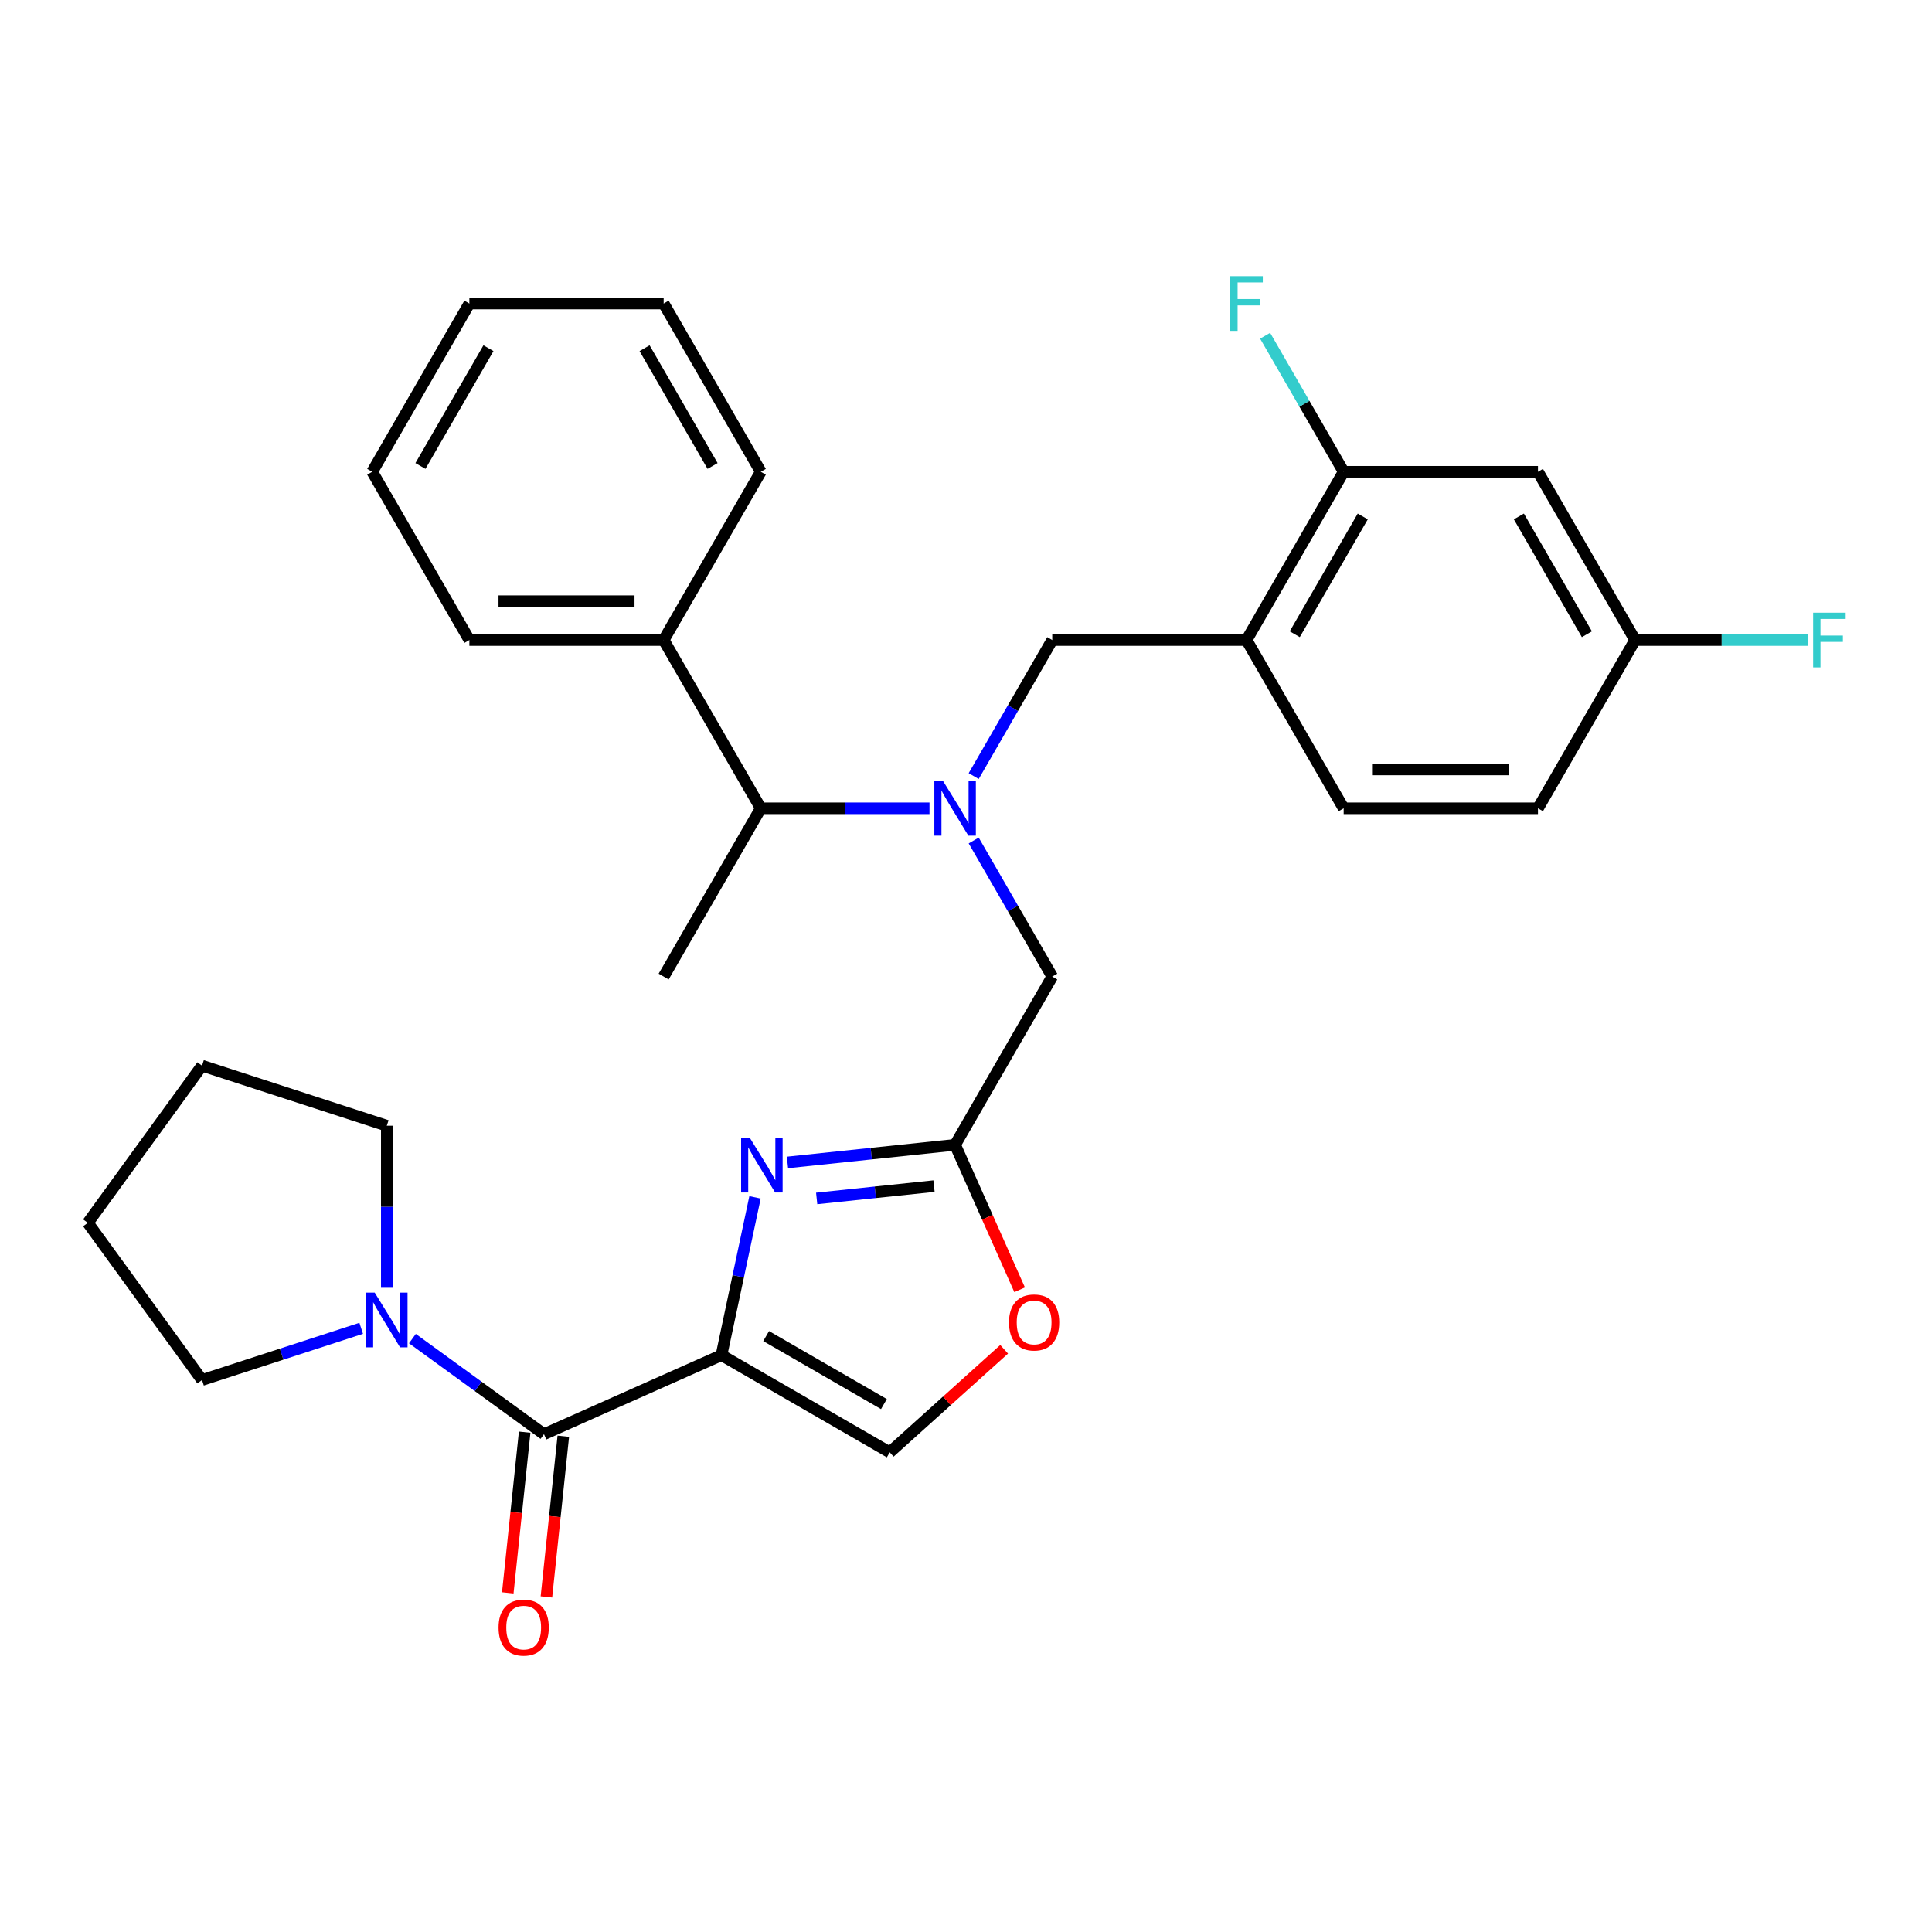 <?xml version='1.0' encoding='iso-8859-1'?>
<svg version='1.1' baseProfile='full'
              xmlns='http://www.w3.org/2000/svg'
                      xmlns:rdkit='http://www.rdkit.org/xml'
                      xmlns:xlink='http://www.w3.org/1999/xlink'
                  xml:space='preserve'
width='1000px' height='1000px' viewBox='0 0 1000 1000'>
<!-- END OF HEADER -->
<rect style='opacity:1.0;fill:#FFFFFF;stroke:none' width='1000' height='1000' x='0' y='0'> </rect>
<path class='bond-0' d='M 373.433,701.435 L 382.116,660.589' style='fill:none;fill-rule:evenodd;stroke:#000000;stroke-width:6px;stroke-linecap:butt;stroke-linejoin:miter;stroke-opacity:1' />
<path class='bond-0' d='M 382.116,660.589 L 390.798,619.743' style='fill:none;fill-rule:evenodd;stroke:#0000FF;stroke-width:6px;stroke-linecap:butt;stroke-linejoin:miter;stroke-opacity:1' />
<path class='bond-1' d='M 373.433,701.435 L 281.564,742.338' style='fill:none;fill-rule:evenodd;stroke:#000000;stroke-width:6px;stroke-linecap:butt;stroke-linejoin:miter;stroke-opacity:1' />
<path class='bond-4' d='M 373.433,701.435 L 460.524,751.717' style='fill:none;fill-rule:evenodd;stroke:#000000;stroke-width:6px;stroke-linecap:butt;stroke-linejoin:miter;stroke-opacity:1' />
<path class='bond-4' d='M 396.553,691.559 L 457.517,726.757' style='fill:none;fill-rule:evenodd;stroke:#000000;stroke-width:6px;stroke-linecap:butt;stroke-linejoin:miter;stroke-opacity:1' />
<path class='bond-3' d='M 407.596,601.676 L 450.975,597.117' style='fill:none;fill-rule:evenodd;stroke:#0000FF;stroke-width:6px;stroke-linecap:butt;stroke-linejoin:miter;stroke-opacity:1' />
<path class='bond-3' d='M 450.975,597.117 L 494.355,592.557' style='fill:none;fill-rule:evenodd;stroke:#000000;stroke-width:6px;stroke-linecap:butt;stroke-linejoin:miter;stroke-opacity:1' />
<path class='bond-3' d='M 422.712,620.311 L 453.078,617.119' style='fill:none;fill-rule:evenodd;stroke:#0000FF;stroke-width:6px;stroke-linecap:butt;stroke-linejoin:miter;stroke-opacity:1' />
<path class='bond-3' d='M 453.078,617.119 L 483.443,613.928' style='fill:none;fill-rule:evenodd;stroke:#000000;stroke-width:6px;stroke-linecap:butt;stroke-linejoin:miter;stroke-opacity:1' />
<path class='bond-5' d='M 281.564,742.338 L 247.512,717.598' style='fill:none;fill-rule:evenodd;stroke:#000000;stroke-width:6px;stroke-linecap:butt;stroke-linejoin:miter;stroke-opacity:1' />
<path class='bond-5' d='M 247.512,717.598 L 213.46,692.858' style='fill:none;fill-rule:evenodd;stroke:#0000FF;stroke-width:6px;stroke-linecap:butt;stroke-linejoin:miter;stroke-opacity:1' />
<path class='bond-13' d='M 271.563,741.287 L 267.191,782.876' style='fill:none;fill-rule:evenodd;stroke:#000000;stroke-width:6px;stroke-linecap:butt;stroke-linejoin:miter;stroke-opacity:1' />
<path class='bond-13' d='M 267.191,782.876 L 262.82,824.466' style='fill:none;fill-rule:evenodd;stroke:#FF0000;stroke-width:6px;stroke-linecap:butt;stroke-linejoin:miter;stroke-opacity:1' />
<path class='bond-13' d='M 291.565,743.389 L 287.194,784.979' style='fill:none;fill-rule:evenodd;stroke:#000000;stroke-width:6px;stroke-linecap:butt;stroke-linejoin:miter;stroke-opacity:1' />
<path class='bond-13' d='M 287.194,784.979 L 282.823,826.568' style='fill:none;fill-rule:evenodd;stroke:#FF0000;stroke-width:6px;stroke-linecap:butt;stroke-linejoin:miter;stroke-opacity:1' />
<path class='bond-2' d='M 503.981,435.05 L 524.309,470.258' style='fill:none;fill-rule:evenodd;stroke:#0000FF;stroke-width:6px;stroke-linecap:butt;stroke-linejoin:miter;stroke-opacity:1' />
<path class='bond-2' d='M 524.309,470.258 L 544.637,505.467' style='fill:none;fill-rule:evenodd;stroke:#000000;stroke-width:6px;stroke-linecap:butt;stroke-linejoin:miter;stroke-opacity:1' />
<path class='bond-8' d='M 503.981,401.702 L 524.309,366.493' style='fill:none;fill-rule:evenodd;stroke:#0000FF;stroke-width:6px;stroke-linecap:butt;stroke-linejoin:miter;stroke-opacity:1' />
<path class='bond-8' d='M 524.309,366.493 L 544.637,331.285' style='fill:none;fill-rule:evenodd;stroke:#000000;stroke-width:6px;stroke-linecap:butt;stroke-linejoin:miter;stroke-opacity:1' />
<path class='bond-11' d='M 481.101,418.376 L 437.446,418.376' style='fill:none;fill-rule:evenodd;stroke:#0000FF;stroke-width:6px;stroke-linecap:butt;stroke-linejoin:miter;stroke-opacity:1' />
<path class='bond-11' d='M 437.446,418.376 L 393.791,418.376' style='fill:none;fill-rule:evenodd;stroke:#000000;stroke-width:6px;stroke-linecap:butt;stroke-linejoin:miter;stroke-opacity:1' />
<path class='bond-10' d='M 494.355,592.557 L 544.637,505.467' style='fill:none;fill-rule:evenodd;stroke:#000000;stroke-width:6px;stroke-linecap:butt;stroke-linejoin:miter;stroke-opacity:1' />
<path class='bond-30' d='M 494.355,592.557 L 511.059,630.075' style='fill:none;fill-rule:evenodd;stroke:#000000;stroke-width:6px;stroke-linecap:butt;stroke-linejoin:miter;stroke-opacity:1' />
<path class='bond-30' d='M 511.059,630.075 L 527.763,667.593' style='fill:none;fill-rule:evenodd;stroke:#FF0000;stroke-width:6px;stroke-linecap:butt;stroke-linejoin:miter;stroke-opacity:1' />
<path class='bond-7' d='M 460.524,751.717 L 490.134,725.056' style='fill:none;fill-rule:evenodd;stroke:#000000;stroke-width:6px;stroke-linecap:butt;stroke-linejoin:miter;stroke-opacity:1' />
<path class='bond-7' d='M 490.134,725.056 L 519.744,698.396' style='fill:none;fill-rule:evenodd;stroke:#FF0000;stroke-width:6px;stroke-linecap:butt;stroke-linejoin:miter;stroke-opacity:1' />
<path class='bond-20' d='M 186.952,687.535 L 145.758,700.92' style='fill:none;fill-rule:evenodd;stroke:#0000FF;stroke-width:6px;stroke-linecap:butt;stroke-linejoin:miter;stroke-opacity:1' />
<path class='bond-20' d='M 145.758,700.92 L 104.564,714.304' style='fill:none;fill-rule:evenodd;stroke:#000000;stroke-width:6px;stroke-linecap:butt;stroke-linejoin:miter;stroke-opacity:1' />
<path class='bond-21' d='M 200.206,666.554 L 200.206,624.609' style='fill:none;fill-rule:evenodd;stroke:#0000FF;stroke-width:6px;stroke-linecap:butt;stroke-linejoin:miter;stroke-opacity:1' />
<path class='bond-21' d='M 200.206,624.609 L 200.206,582.665' style='fill:none;fill-rule:evenodd;stroke:#000000;stroke-width:6px;stroke-linecap:butt;stroke-linejoin:miter;stroke-opacity:1' />
<path class='bond-6' d='M 645.2,331.285 L 544.637,331.285' style='fill:none;fill-rule:evenodd;stroke:#000000;stroke-width:6px;stroke-linecap:butt;stroke-linejoin:miter;stroke-opacity:1' />
<path class='bond-9' d='M 645.2,331.285 L 695.482,244.194' style='fill:none;fill-rule:evenodd;stroke:#000000;stroke-width:6px;stroke-linecap:butt;stroke-linejoin:miter;stroke-opacity:1' />
<path class='bond-9' d='M 670.161,328.278 L 705.358,267.314' style='fill:none;fill-rule:evenodd;stroke:#000000;stroke-width:6px;stroke-linecap:butt;stroke-linejoin:miter;stroke-opacity:1' />
<path class='bond-14' d='M 645.2,331.285 L 695.482,418.376' style='fill:none;fill-rule:evenodd;stroke:#000000;stroke-width:6px;stroke-linecap:butt;stroke-linejoin:miter;stroke-opacity:1' />
<path class='bond-12' d='M 695.482,244.194 L 796.046,244.194' style='fill:none;fill-rule:evenodd;stroke:#000000;stroke-width:6px;stroke-linecap:butt;stroke-linejoin:miter;stroke-opacity:1' />
<path class='bond-17' d='M 695.482,244.194 L 675.155,208.986' style='fill:none;fill-rule:evenodd;stroke:#000000;stroke-width:6px;stroke-linecap:butt;stroke-linejoin:miter;stroke-opacity:1' />
<path class='bond-17' d='M 675.155,208.986 L 654.827,173.778' style='fill:none;fill-rule:evenodd;stroke:#33CCCC;stroke-width:6px;stroke-linecap:butt;stroke-linejoin:miter;stroke-opacity:1' />
<path class='bond-15' d='M 393.791,418.376 L 343.509,331.285' style='fill:none;fill-rule:evenodd;stroke:#000000;stroke-width:6px;stroke-linecap:butt;stroke-linejoin:miter;stroke-opacity:1' />
<path class='bond-22' d='M 393.791,418.376 L 343.509,505.467' style='fill:none;fill-rule:evenodd;stroke:#000000;stroke-width:6px;stroke-linecap:butt;stroke-linejoin:miter;stroke-opacity:1' />
<path class='bond-33' d='M 796.046,244.194 L 846.328,331.285' style='fill:none;fill-rule:evenodd;stroke:#000000;stroke-width:6px;stroke-linecap:butt;stroke-linejoin:miter;stroke-opacity:1' />
<path class='bond-33' d='M 786.17,267.314 L 821.367,328.278' style='fill:none;fill-rule:evenodd;stroke:#000000;stroke-width:6px;stroke-linecap:butt;stroke-linejoin:miter;stroke-opacity:1' />
<path class='bond-18' d='M 695.482,418.376 L 796.046,418.376' style='fill:none;fill-rule:evenodd;stroke:#000000;stroke-width:6px;stroke-linecap:butt;stroke-linejoin:miter;stroke-opacity:1' />
<path class='bond-18' d='M 710.567,398.263 L 780.961,398.263' style='fill:none;fill-rule:evenodd;stroke:#000000;stroke-width:6px;stroke-linecap:butt;stroke-linejoin:miter;stroke-opacity:1' />
<path class='bond-23' d='M 343.509,331.285 L 242.945,331.285' style='fill:none;fill-rule:evenodd;stroke:#000000;stroke-width:6px;stroke-linecap:butt;stroke-linejoin:miter;stroke-opacity:1' />
<path class='bond-23' d='M 328.425,311.172 L 258.03,311.172' style='fill:none;fill-rule:evenodd;stroke:#000000;stroke-width:6px;stroke-linecap:butt;stroke-linejoin:miter;stroke-opacity:1' />
<path class='bond-24' d='M 343.509,331.285 L 393.791,244.194' style='fill:none;fill-rule:evenodd;stroke:#000000;stroke-width:6px;stroke-linecap:butt;stroke-linejoin:miter;stroke-opacity:1' />
<path class='bond-16' d='M 846.328,331.285 L 796.046,418.376' style='fill:none;fill-rule:evenodd;stroke:#000000;stroke-width:6px;stroke-linecap:butt;stroke-linejoin:miter;stroke-opacity:1' />
<path class='bond-19' d='M 846.328,331.285 L 891.143,331.285' style='fill:none;fill-rule:evenodd;stroke:#000000;stroke-width:6px;stroke-linecap:butt;stroke-linejoin:miter;stroke-opacity:1' />
<path class='bond-19' d='M 891.143,331.285 L 935.957,331.285' style='fill:none;fill-rule:evenodd;stroke:#33CCCC;stroke-width:6px;stroke-linecap:butt;stroke-linejoin:miter;stroke-opacity:1' />
<path class='bond-25' d='M 104.564,714.304 L 45.455,632.946' style='fill:none;fill-rule:evenodd;stroke:#000000;stroke-width:6px;stroke-linecap:butt;stroke-linejoin:miter;stroke-opacity:1' />
<path class='bond-26' d='M 200.206,582.665 L 104.564,551.589' style='fill:none;fill-rule:evenodd;stroke:#000000;stroke-width:6px;stroke-linecap:butt;stroke-linejoin:miter;stroke-opacity:1' />
<path class='bond-27' d='M 242.945,331.285 L 192.664,244.194' style='fill:none;fill-rule:evenodd;stroke:#000000;stroke-width:6px;stroke-linecap:butt;stroke-linejoin:miter;stroke-opacity:1' />
<path class='bond-28' d='M 393.791,244.194 L 343.509,157.104' style='fill:none;fill-rule:evenodd;stroke:#000000;stroke-width:6px;stroke-linecap:butt;stroke-linejoin:miter;stroke-opacity:1' />
<path class='bond-28' d='M 368.831,241.187 L 333.633,180.224' style='fill:none;fill-rule:evenodd;stroke:#000000;stroke-width:6px;stroke-linecap:butt;stroke-linejoin:miter;stroke-opacity:1' />
<path class='bond-31' d='M 45.455,632.946 L 104.564,551.589' style='fill:none;fill-rule:evenodd;stroke:#000000;stroke-width:6px;stroke-linecap:butt;stroke-linejoin:miter;stroke-opacity:1' />
<path class='bond-29' d='M 192.664,244.194 L 242.945,157.104' style='fill:none;fill-rule:evenodd;stroke:#000000;stroke-width:6px;stroke-linecap:butt;stroke-linejoin:miter;stroke-opacity:1' />
<path class='bond-29' d='M 217.624,241.187 L 252.821,180.224' style='fill:none;fill-rule:evenodd;stroke:#000000;stroke-width:6px;stroke-linecap:butt;stroke-linejoin:miter;stroke-opacity:1' />
<path class='bond-32' d='M 343.509,157.104 L 242.945,157.104' style='fill:none;fill-rule:evenodd;stroke:#000000;stroke-width:6px;stroke-linecap:butt;stroke-linejoin:miter;stroke-opacity:1' />
<path  class='atom-1' d='M 388.082 588.909
L 397.362 603.909
Q 398.282 605.389, 399.762 608.069
Q 401.242 610.749, 401.322 610.909
L 401.322 588.909
L 405.082 588.909
L 405.082 617.229
L 401.202 617.229
L 391.242 600.829
Q 390.082 598.909, 388.842 596.709
Q 387.642 594.509, 387.282 593.829
L 387.282 617.229
L 383.602 617.229
L 383.602 588.909
L 388.082 588.909
' fill='#0000FF'/>
<path  class='atom-3' d='M 488.095 404.216
L 497.375 419.216
Q 498.295 420.696, 499.775 423.376
Q 501.255 426.056, 501.335 426.216
L 501.335 404.216
L 505.095 404.216
L 505.095 432.536
L 501.215 432.536
L 491.255 416.136
Q 490.095 414.216, 488.855 412.016
Q 487.655 409.816, 487.295 409.136
L 487.295 432.536
L 483.615 432.536
L 483.615 404.216
L 488.095 404.216
' fill='#0000FF'/>
<path  class='atom-6' d='M 193.946 669.068
L 203.226 684.068
Q 204.146 685.548, 205.626 688.228
Q 207.106 690.908, 207.186 691.068
L 207.186 669.068
L 210.946 669.068
L 210.946 697.388
L 207.066 697.388
L 197.106 680.988
Q 195.946 679.068, 194.706 676.868
Q 193.506 674.668, 193.146 673.988
L 193.146 697.388
L 189.466 697.388
L 189.466 669.068
L 193.946 669.068
' fill='#0000FF'/>
<path  class='atom-8' d='M 522.258 684.507
Q 522.258 677.707, 525.618 673.907
Q 528.978 670.107, 535.258 670.107
Q 541.538 670.107, 544.898 673.907
Q 548.258 677.707, 548.258 684.507
Q 548.258 691.387, 544.858 695.307
Q 541.458 699.187, 535.258 699.187
Q 529.018 699.187, 525.618 695.307
Q 522.258 691.427, 522.258 684.507
M 535.258 695.987
Q 539.578 695.987, 541.898 693.107
Q 544.258 690.187, 544.258 684.507
Q 544.258 678.947, 541.898 676.147
Q 539.578 673.307, 535.258 673.307
Q 530.938 673.307, 528.578 676.107
Q 526.258 678.907, 526.258 684.507
Q 526.258 690.227, 528.578 693.107
Q 530.938 695.987, 535.258 695.987
' fill='#FF0000'/>
<path  class='atom-14' d='M 258.052 842.431
Q 258.052 835.631, 261.412 831.831
Q 264.772 828.031, 271.052 828.031
Q 277.332 828.031, 280.692 831.831
Q 284.052 835.631, 284.052 842.431
Q 284.052 849.311, 280.652 853.231
Q 277.252 857.111, 271.052 857.111
Q 264.812 857.111, 261.412 853.231
Q 258.052 849.351, 258.052 842.431
M 271.052 853.911
Q 275.372 853.911, 277.692 851.031
Q 280.052 848.111, 280.052 842.431
Q 280.052 836.871, 277.692 834.071
Q 275.372 831.231, 271.052 831.231
Q 266.732 831.231, 264.372 834.031
Q 262.052 836.831, 262.052 842.431
Q 262.052 848.151, 264.372 851.031
Q 266.732 853.911, 271.052 853.911
' fill='#FF0000'/>
<path  class='atom-18' d='M 636.78 142.944
L 653.62 142.944
L 653.62 146.184
L 640.58 146.184
L 640.58 154.784
L 652.18 154.784
L 652.18 158.064
L 640.58 158.064
L 640.58 171.264
L 636.78 171.264
L 636.78 142.944
' fill='#33CCCC'/>
<path  class='atom-20' d='M 938.471 317.125
L 955.311 317.125
L 955.311 320.365
L 942.271 320.365
L 942.271 328.965
L 953.871 328.965
L 953.871 332.245
L 942.271 332.245
L 942.271 345.445
L 938.471 345.445
L 938.471 317.125
' fill='#33CCCC'/>
</svg>
